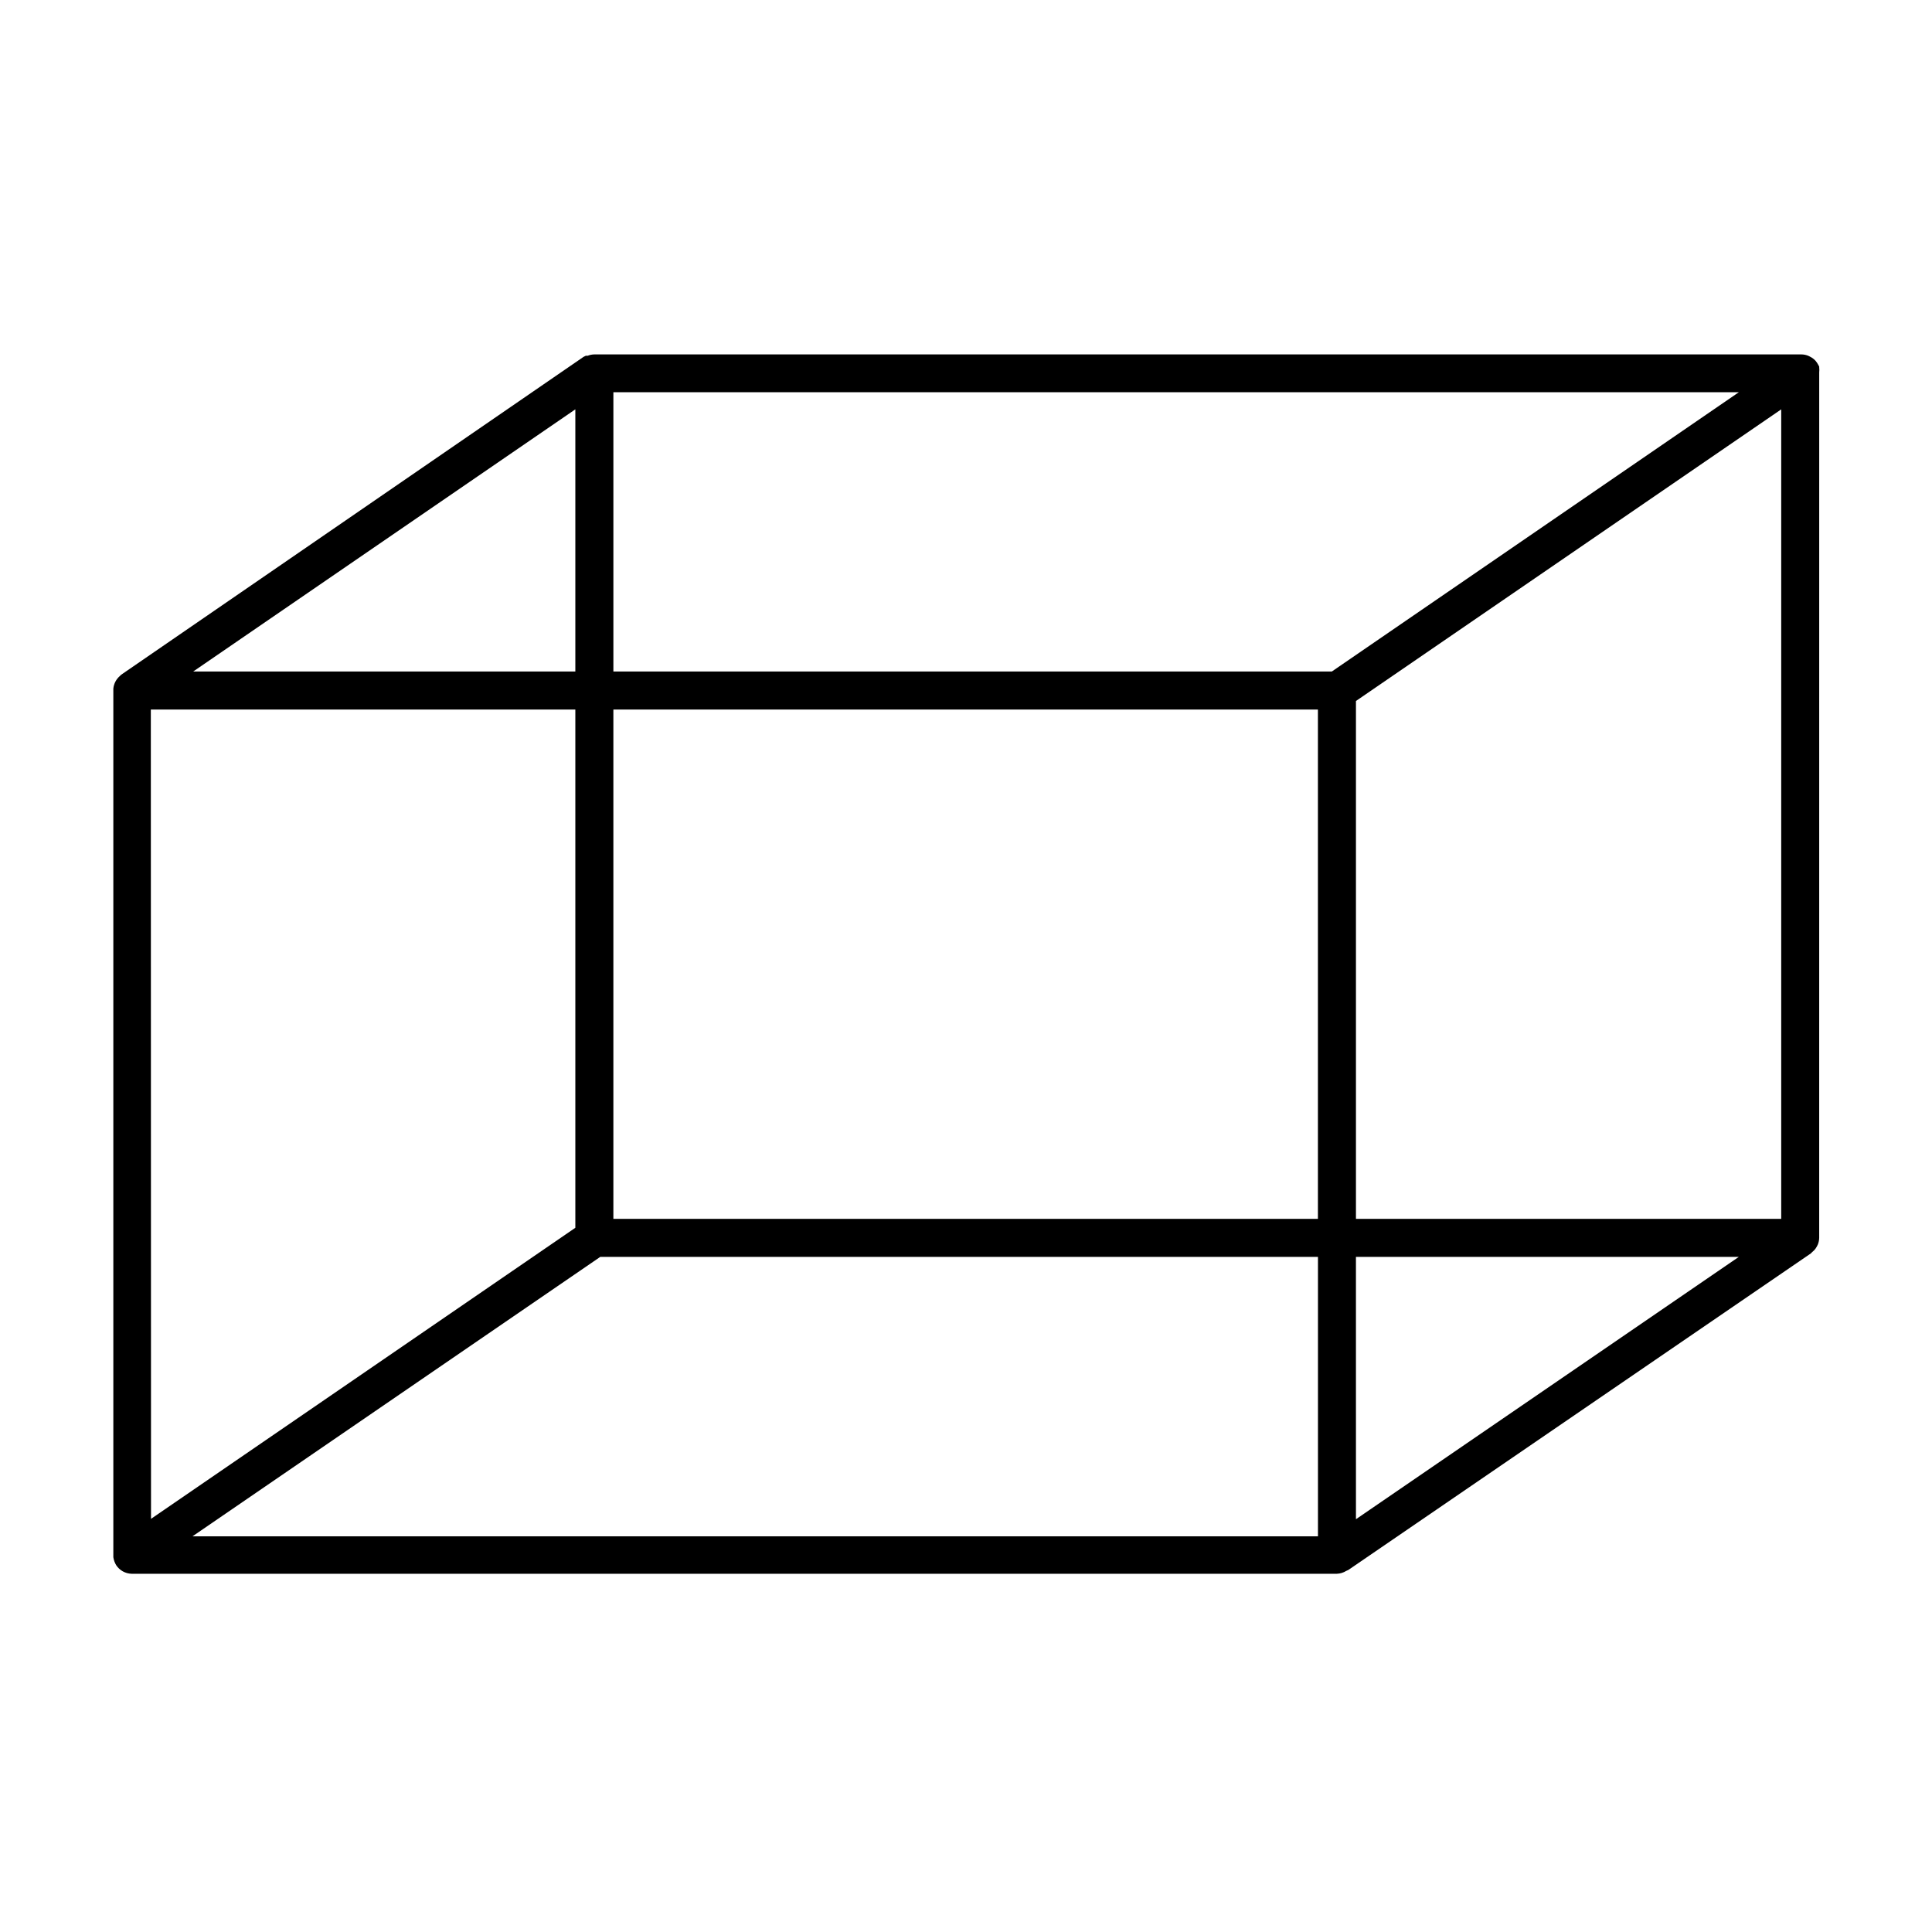 <?xml version="1.0" encoding="UTF-8"?>
<!-- Uploaded to: ICON Repo, www.svgrepo.com, Generator: ICON Repo Mixer Tools -->
<svg fill="#000000" width="800px" height="800px" version="1.1" viewBox="144 144 512 512" xmlns="http://www.w3.org/2000/svg">
 <path d="m626.11 242.91v-0.25c0.051-0.418 0.051-0.844 0-1.262v-0.25c-0.09-0.191-0.191-0.379-0.305-0.555-0.18-0.344-0.398-0.664-0.652-0.957l-0.453-0.453c-0.309-0.258-0.648-0.48-1.008-0.656l-0.504-0.25c-0.578-0.23-1.195-0.352-1.816-0.355h-319.87c-0.605 0.012-1.203 0.133-1.762 0.355h-0.504l-0.605 0.301-122.53 84.238-0.301 0.301c-1.008 0.852-1.641 2.062-1.766 3.375v0.453 229.23c-0.008 0.168-0.008 0.336 0 0.504 0.109 0.75 0.367 1.469 0.758 2.117 0.906 1.375 2.43 2.223 4.078 2.266h319.42c0.875-0.031 1.723-0.293 2.469-0.754l0.555-0.25 122.57-83.887 0.402-0.402 0.504-0.453v-0.004c0.277-0.305 0.516-0.641 0.707-1.008l0.25-0.504c0.223-0.559 0.344-1.156 0.355-1.762zm-329.64 79.047h-101.27l101.27-69.477zm-112.5 10.078h112.5v137.34l-112.45 77.133zm122.58 0h186.71v134.97h-186.71zm196.79-2.266 112.7-77.285v214.52h-112.7zm-6.398-7.809-190.39-0.004v-74.008h298.25zm-301.93 229.18 108.07-74.059h190.19v74.059zm308.33-4.535-0.004-69.523h101.47z"/>
</svg>